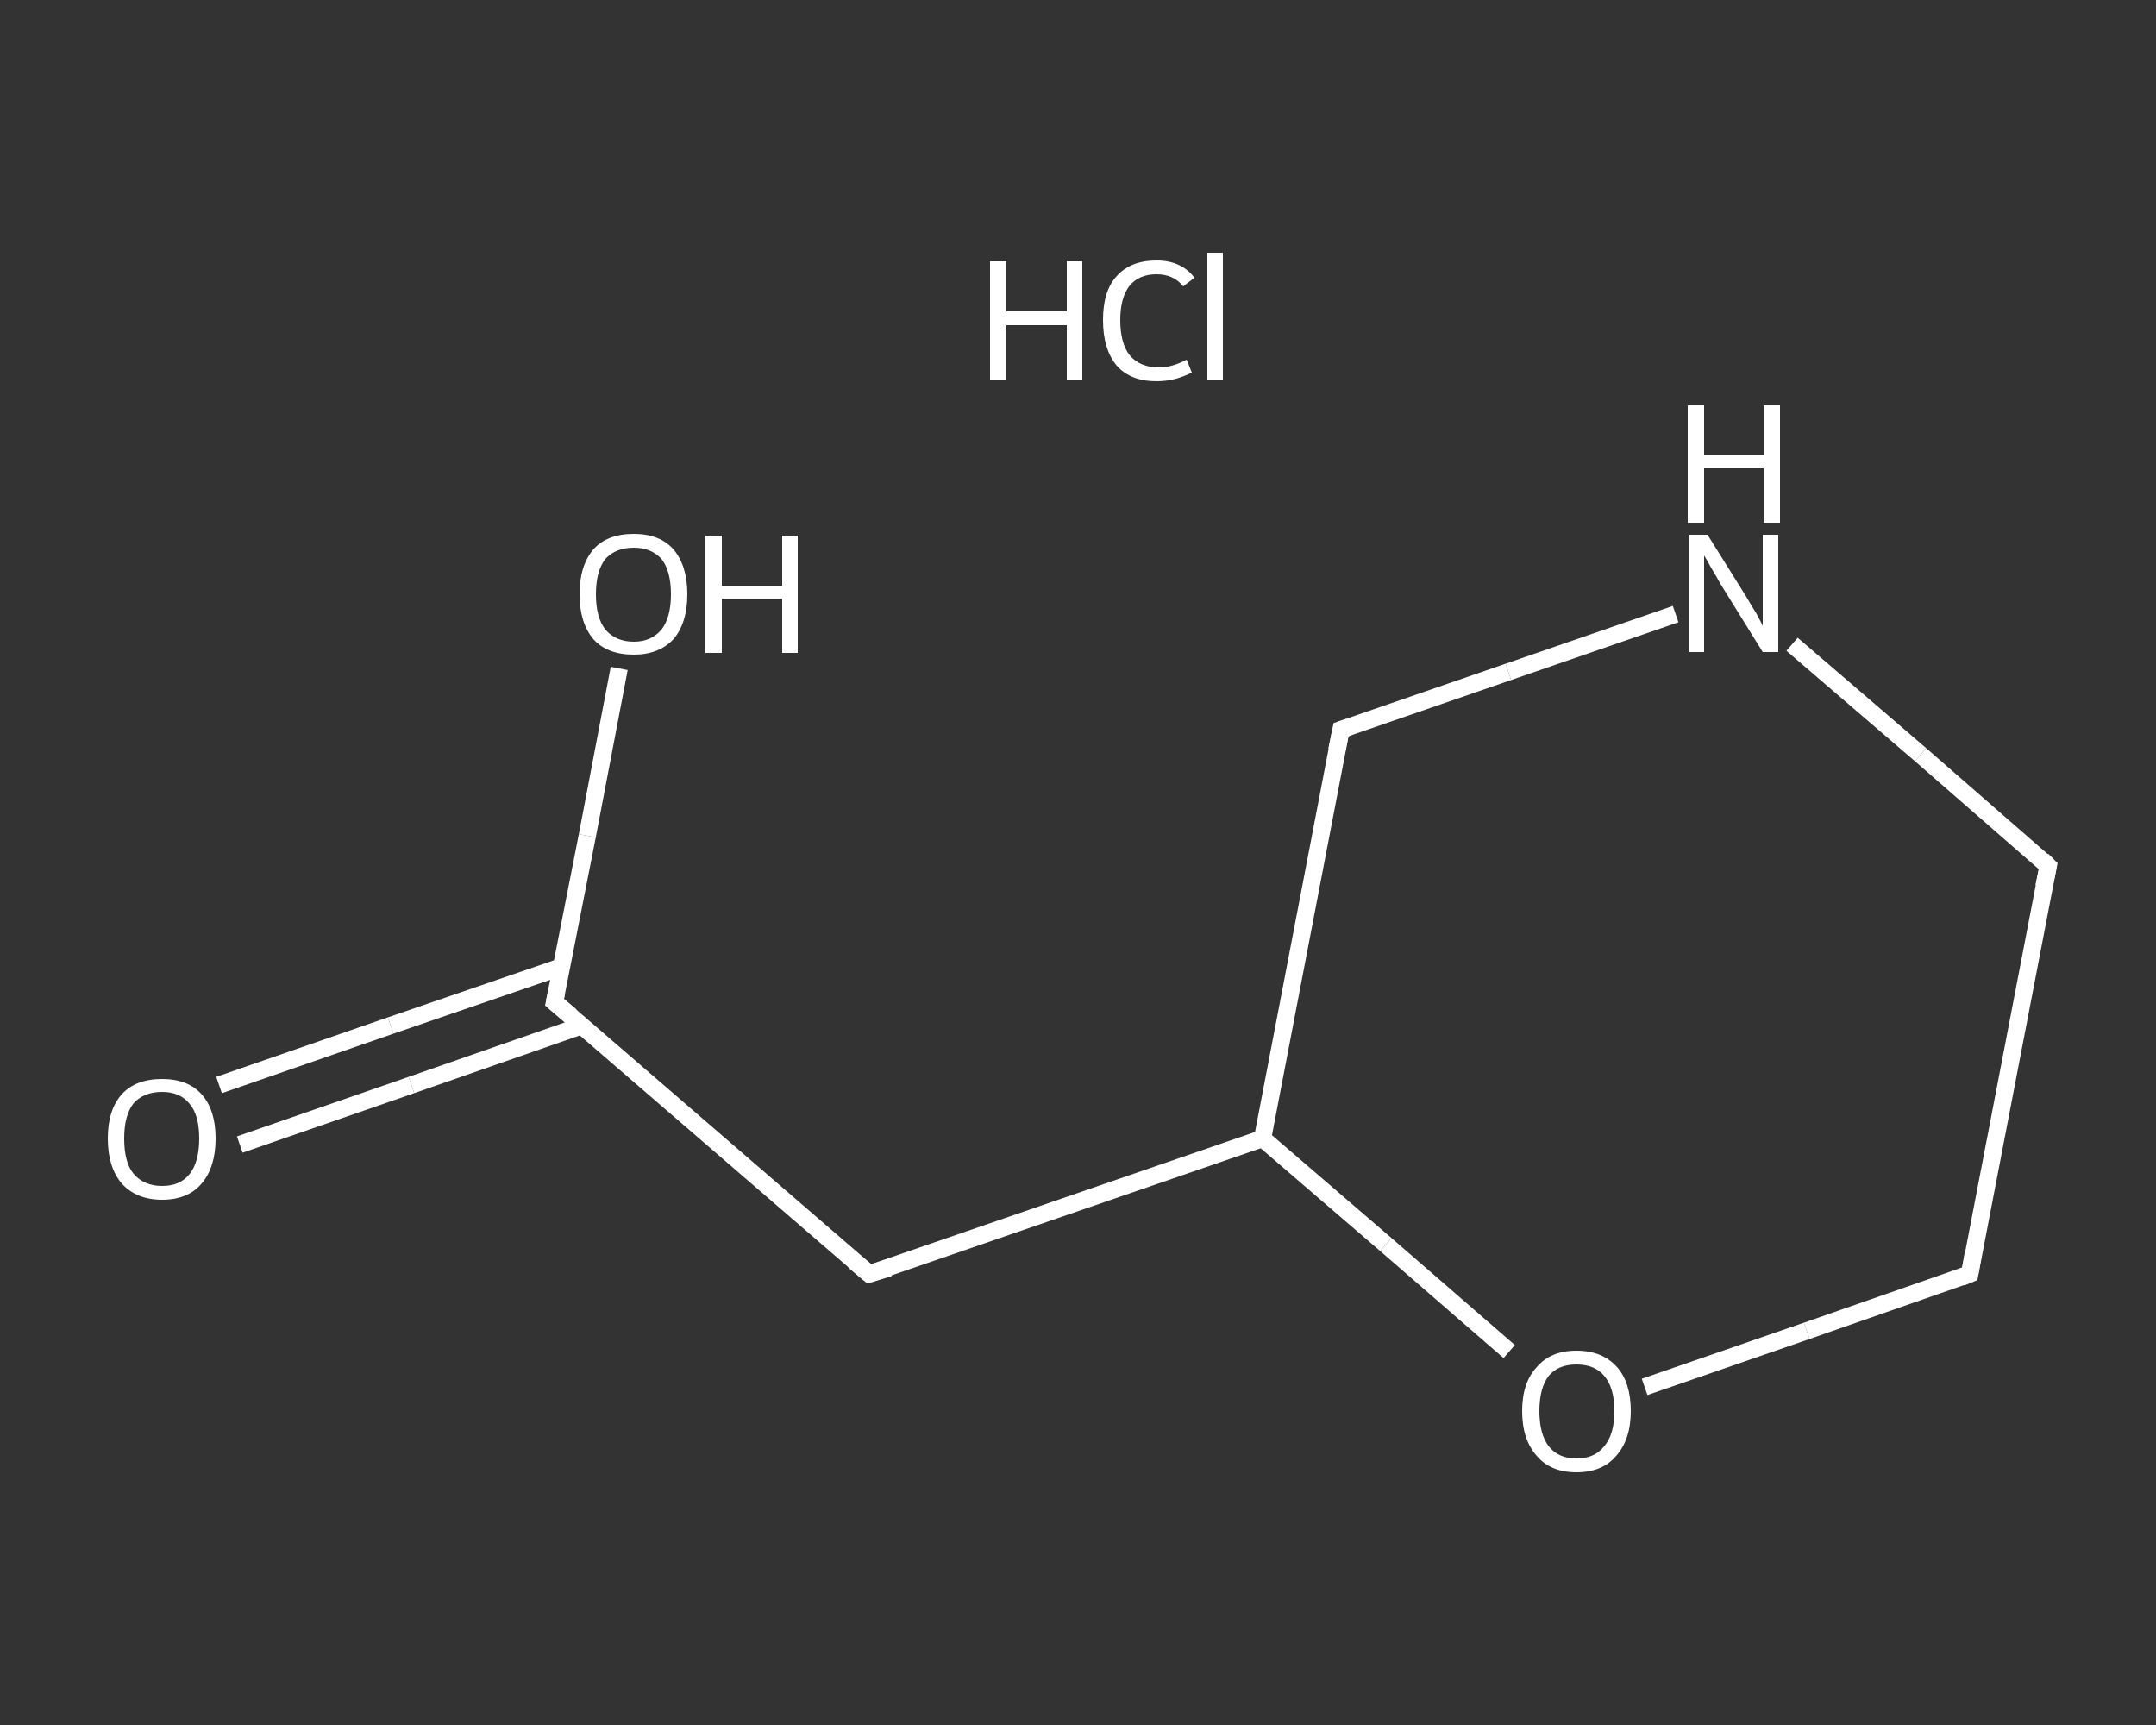 <?xml version='1.0' encoding='iso-8859-1'?>
<svg version='1.1' baseProfile='full'
              xmlns='http://www.w3.org/2000/svg'
                      xmlns:rdkit='http://www.rdkit.org/xml'
                      xmlns:xlink='http://www.w3.org/1999/xlink'
                  xml:space='preserve'
width='250px' height='200px' viewBox='0 0 250 200'>
<rect x="0" y="0" width="250" height="200" fill="#333333" stroke="none"/>
<!-- END OF HEADER -->
<rect style='opacity:1.0;fill:transparent;stroke:none' width='250.0' height='200.0' x='0.0' y='0.0'> </rect>
<path class='bond-0 atom-1 atom-2' d='M 25.4,125.8 L 45.3,118.9' style='fill:none;fill-rule:evenodd;stroke:#FFFFFF;stroke-width:2.0px;stroke-linecap:butt;stroke-linejoin:miter;stroke-opacity:1' />
<path class='bond-0 atom-1 atom-2' d='M 45.3,118.9 L 65.1,112.1' style='fill:none;fill-rule:evenodd;stroke:#FFFFFF;stroke-width:2.0px;stroke-linecap:butt;stroke-linejoin:miter;stroke-opacity:1' />
<path class='bond-0 atom-1 atom-2' d='M 27.8,132.7 L 47.7,125.8' style='fill:none;fill-rule:evenodd;stroke:#FFFFFF;stroke-width:2.0px;stroke-linecap:butt;stroke-linejoin:miter;stroke-opacity:1' />
<path class='bond-0 atom-1 atom-2' d='M 47.7,125.8 L 67.5,118.9' style='fill:none;fill-rule:evenodd;stroke:#FFFFFF;stroke-width:2.0px;stroke-linecap:butt;stroke-linejoin:miter;stroke-opacity:1' />
<path class='bond-1 atom-2 atom-3' d='M 64.3,116.2 L 68.1,96.9' style='fill:none;fill-rule:evenodd;stroke:#FFFFFF;stroke-width:2.0px;stroke-linecap:butt;stroke-linejoin:miter;stroke-opacity:1' />
<path class='bond-1 atom-2 atom-3' d='M 68.1,96.9 L 71.8,77.5' style='fill:none;fill-rule:evenodd;stroke:#FFFFFF;stroke-width:2.0px;stroke-linecap:butt;stroke-linejoin:miter;stroke-opacity:1' />
<path class='bond-2 atom-2 atom-4' d='M 64.3,116.2 L 100.8,147.7' style='fill:none;fill-rule:evenodd;stroke:#FFFFFF;stroke-width:2.0px;stroke-linecap:butt;stroke-linejoin:miter;stroke-opacity:1' />
<path class='bond-3 atom-4 atom-5' d='M 100.8,147.7 L 146.4,132.0' style='fill:none;fill-rule:evenodd;stroke:#FFFFFF;stroke-width:2.0px;stroke-linecap:butt;stroke-linejoin:miter;stroke-opacity:1' />
<path class='bond-4 atom-5 atom-6' d='M 146.4,132.0 L 155.5,84.6' style='fill:none;fill-rule:evenodd;stroke:#FFFFFF;stroke-width:2.0px;stroke-linecap:butt;stroke-linejoin:miter;stroke-opacity:1' />
<path class='bond-5 atom-6 atom-7' d='M 155.5,84.6 L 174.9,77.9' style='fill:none;fill-rule:evenodd;stroke:#FFFFFF;stroke-width:2.0px;stroke-linecap:butt;stroke-linejoin:miter;stroke-opacity:1' />
<path class='bond-5 atom-6 atom-7' d='M 174.9,77.9 L 194.3,71.2' style='fill:none;fill-rule:evenodd;stroke:#FFFFFF;stroke-width:2.0px;stroke-linecap:butt;stroke-linejoin:miter;stroke-opacity:1' />
<path class='bond-6 atom-7 atom-8' d='M 207.8,74.7 L 222.7,87.5' style='fill:none;fill-rule:evenodd;stroke:#FFFFFF;stroke-width:2.0px;stroke-linecap:butt;stroke-linejoin:miter;stroke-opacity:1' />
<path class='bond-6 atom-7 atom-8' d='M 222.7,87.5 L 237.5,100.4' style='fill:none;fill-rule:evenodd;stroke:#FFFFFF;stroke-width:2.0px;stroke-linecap:butt;stroke-linejoin:miter;stroke-opacity:1' />
<path class='bond-7 atom-8 atom-9' d='M 237.5,100.4 L 228.4,147.7' style='fill:none;fill-rule:evenodd;stroke:#FFFFFF;stroke-width:2.0px;stroke-linecap:butt;stroke-linejoin:miter;stroke-opacity:1' />
<path class='bond-8 atom-9 atom-10' d='M 228.4,147.7 L 209.5,154.3' style='fill:none;fill-rule:evenodd;stroke:#FFFFFF;stroke-width:2.0px;stroke-linecap:butt;stroke-linejoin:miter;stroke-opacity:1' />
<path class='bond-8 atom-9 atom-10' d='M 209.5,154.3 L 190.7,160.8' style='fill:none;fill-rule:evenodd;stroke:#FFFFFF;stroke-width:2.0px;stroke-linecap:butt;stroke-linejoin:miter;stroke-opacity:1' />
<path class='bond-9 atom-10 atom-5' d='M 175.0,156.7 L 160.7,144.3' style='fill:none;fill-rule:evenodd;stroke:#FFFFFF;stroke-width:2.0px;stroke-linecap:butt;stroke-linejoin:miter;stroke-opacity:1' />
<path class='bond-9 atom-10 atom-5' d='M 160.7,144.3 L 146.4,132.0' style='fill:none;fill-rule:evenodd;stroke:#FFFFFF;stroke-width:2.0px;stroke-linecap:butt;stroke-linejoin:miter;stroke-opacity:1' />
<path d='M 64.5,115.2 L 64.3,116.2 L 66.2,117.8' style='fill:none;stroke:#FFFFFF;stroke-width:2.0px;stroke-linecap:butt;stroke-linejoin:miter;stroke-opacity:1;' />
<path d='M 99.0,146.2 L 100.8,147.7 L 103.1,147.0' style='fill:none;stroke:#FFFFFF;stroke-width:2.0px;stroke-linecap:butt;stroke-linejoin:miter;stroke-opacity:1;' />
<path d='M 155.0,87.0 L 155.5,84.6 L 156.4,84.3' style='fill:none;stroke:#FFFFFF;stroke-width:2.0px;stroke-linecap:butt;stroke-linejoin:miter;stroke-opacity:1;' />
<path d='M 236.8,99.7 L 237.5,100.4 L 237.0,102.8' style='fill:none;stroke:#FFFFFF;stroke-width:2.0px;stroke-linecap:butt;stroke-linejoin:miter;stroke-opacity:1;' />
<path d='M 228.8,145.4 L 228.4,147.7 L 227.4,148.1' style='fill:none;stroke:#FFFFFF;stroke-width:2.0px;stroke-linecap:butt;stroke-linejoin:miter;stroke-opacity:1;' />
<path class='atom-0' d='M 114.8 30.3
L 116.7 30.3
L 116.7 36.1
L 123.7 36.1
L 123.7 30.3
L 125.5 30.3
L 125.5 44.0
L 123.7 44.0
L 123.7 37.7
L 116.7 37.7
L 116.7 44.0
L 114.8 44.0
L 114.8 30.3
' fill='#FFFFFF'/>
<path class='atom-0' d='M 127.9 37.1
Q 127.9 33.7, 129.5 32.0
Q 131.1 30.2, 134.1 30.2
Q 137.0 30.2, 138.5 32.2
L 137.2 33.2
Q 136.1 31.8, 134.1 31.8
Q 132.1 31.8, 131.0 33.1
Q 129.9 34.5, 129.9 37.1
Q 129.9 39.8, 131.0 41.2
Q 132.2 42.6, 134.4 42.6
Q 135.9 42.6, 137.6 41.7
L 138.2 43.2
Q 137.4 43.6, 136.4 43.9
Q 135.3 44.2, 134.1 44.2
Q 131.1 44.2, 129.5 42.4
Q 127.9 40.5, 127.9 37.1
' fill='#FFFFFF'/>
<path class='atom-0' d='M 140.0 29.3
L 141.8 29.3
L 141.8 44.0
L 140.0 44.0
L 140.0 29.3
' fill='#FFFFFF'/>
<path class='atom-1' d='M 12.5 132.0
Q 12.5 128.7, 14.1 126.9
Q 15.7 125.1, 18.8 125.1
Q 21.8 125.1, 23.4 126.9
Q 25.0 128.7, 25.0 132.0
Q 25.0 135.3, 23.4 137.2
Q 21.8 139.1, 18.8 139.1
Q 15.8 139.1, 14.1 137.2
Q 12.5 135.3, 12.5 132.0
M 18.8 137.5
Q 20.9 137.5, 22.0 136.1
Q 23.1 134.7, 23.1 132.0
Q 23.1 129.3, 22.0 128.0
Q 20.9 126.6, 18.8 126.6
Q 16.7 126.6, 15.5 127.9
Q 14.4 129.3, 14.4 132.0
Q 14.4 134.8, 15.5 136.1
Q 16.7 137.5, 18.8 137.5
' fill='#FFFFFF'/>
<path class='atom-3' d='M 67.2 68.9
Q 67.2 65.6, 68.8 63.7
Q 70.4 61.9, 73.5 61.9
Q 76.5 61.9, 78.1 63.7
Q 79.7 65.6, 79.7 68.9
Q 79.7 72.2, 78.1 74.1
Q 76.4 75.9, 73.5 75.9
Q 70.4 75.9, 68.8 74.1
Q 67.2 72.2, 67.2 68.9
M 73.5 74.4
Q 75.5 74.4, 76.7 73.0
Q 77.8 71.6, 77.8 68.9
Q 77.8 66.2, 76.7 64.8
Q 75.5 63.5, 73.5 63.5
Q 71.4 63.5, 70.2 64.8
Q 69.1 66.2, 69.1 68.9
Q 69.1 71.6, 70.2 73.0
Q 71.4 74.4, 73.5 74.4
' fill='#FFFFFF'/>
<path class='atom-3' d='M 81.8 62.1
L 83.7 62.1
L 83.7 67.9
L 90.7 67.9
L 90.7 62.1
L 92.5 62.1
L 92.5 75.7
L 90.7 75.7
L 90.7 69.4
L 83.7 69.4
L 83.7 75.7
L 81.8 75.7
L 81.8 62.1
' fill='#FFFFFF'/>
<path class='atom-7' d='M 198.0 62.0
L 202.5 69.2
Q 202.9 69.9, 203.7 71.2
Q 204.4 72.5, 204.4 72.6
L 204.4 62.0
L 206.2 62.0
L 206.2 75.6
L 204.4 75.6
L 199.5 67.7
Q 199.0 66.8, 198.4 65.8
Q 197.8 64.7, 197.6 64.4
L 197.6 75.6
L 195.9 75.6
L 195.9 62.0
L 198.0 62.0
' fill='#FFFFFF'/>
<path class='atom-7' d='M 195.7 47.0
L 197.6 47.0
L 197.6 52.8
L 204.5 52.8
L 204.5 47.0
L 206.4 47.0
L 206.4 60.6
L 204.5 60.6
L 204.5 54.3
L 197.6 54.3
L 197.6 60.6
L 195.7 60.6
L 195.7 47.0
' fill='#FFFFFF'/>
<path class='atom-10' d='M 176.5 163.6
Q 176.5 160.3, 178.2 158.5
Q 179.8 156.6, 182.8 156.6
Q 185.8 156.6, 187.5 158.5
Q 189.1 160.3, 189.1 163.6
Q 189.1 166.9, 187.4 168.8
Q 185.8 170.7, 182.8 170.7
Q 179.8 170.7, 178.2 168.8
Q 176.5 166.9, 176.5 163.6
M 182.8 169.1
Q 184.9 169.1, 186.0 167.7
Q 187.2 166.3, 187.2 163.6
Q 187.2 160.9, 186.0 159.5
Q 184.9 158.2, 182.8 158.2
Q 180.7 158.2, 179.6 159.5
Q 178.5 160.9, 178.5 163.6
Q 178.5 166.3, 179.6 167.7
Q 180.7 169.1, 182.8 169.1
' fill='#FFFFFF'/>
</svg>
